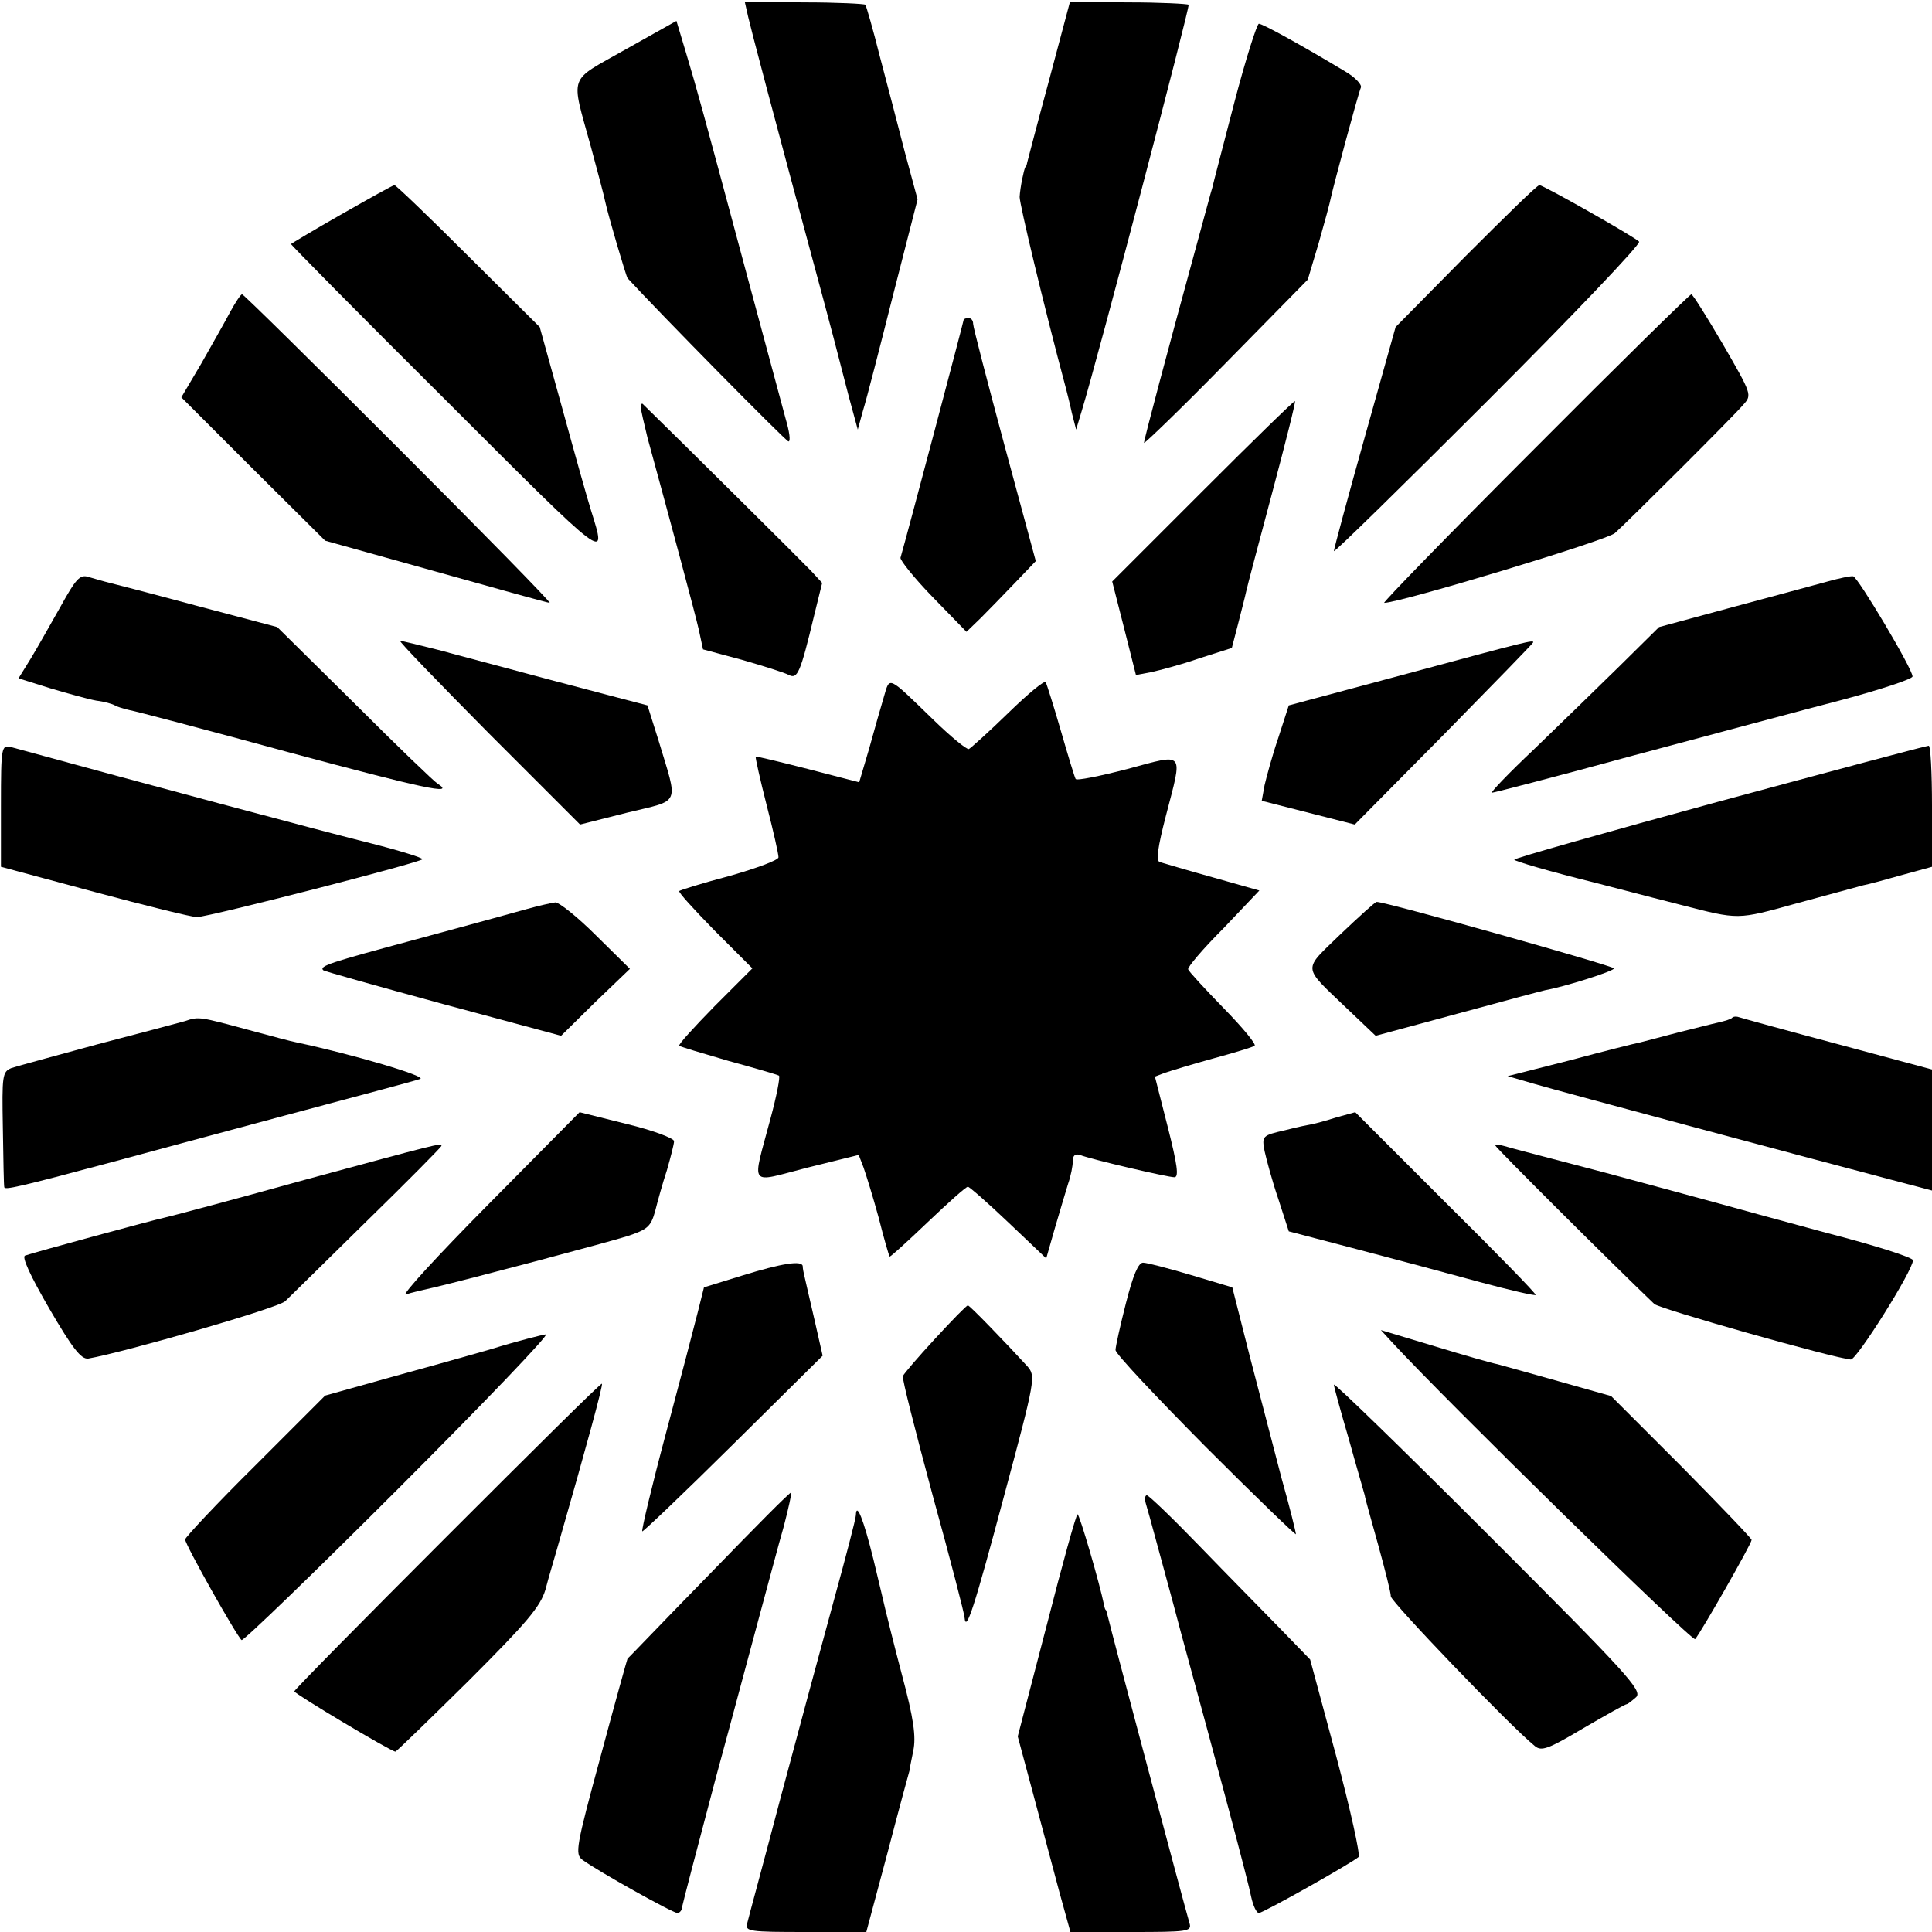 <?xml version="1.0" standalone="no"?>
<!DOCTYPE svg PUBLIC "-//W3C//DTD SVG 20010904//EN"
 "http://www.w3.org/TR/2001/REC-SVG-20010904/DTD/svg10.dtd">
<svg version="1.0" xmlns="http://www.w3.org/2000/svg"
 width="407pt" height="407pt" viewBox="0 0 407 407"
 preserveAspectRatio="xMidYMid meet">
<g transform="translate(0,407) scale(0.1,-0.1)"
fill="#000000" stroke="none">
<path d="M1576 4035 c6 -26 46 -179 161 -605 14 -52 27 -102 29 -110 2 -8 12
-46 22 -85 l19 -70 11 40 c7 22 35 131 63 242 l52 203 -27 100 c-14 55 -38
146 -53 203 -14 56 -28 104 -30 107 -2 2 -60 5 -129 5 l-125 1 7 -31z"/>
<path d="M2210 3901 c-25 -92 -45 -169 -46 -173 -1 -5 -2 -9 -4 -10 -3 -5 -11
-43 -12 -63 0 -15 49 -222 98 -405 2 -8 8 -31 12 -50 l9 -35 12 40 c35 115
228 851 225 855 -3 2 -60 5 -127 5 l-123 1 -44 -165z"/>
<path d="M1318 3966 c-123 -70 -116 -49 -73 -206 14 -52 28 -104 30 -115 7
-32 44 -157 47 -161 65 -71 334 -344 339 -344 5 0 2 21 -6 48 -7 26 -43 160
-80 297 -99 369 -106 394 -129 471 l-21 70 -107 -60z"/>
<path d="M2600 3853 c-24 -93 -45 -172 -46 -178 -2 -5 -18 -66 -37 -135 -58
-212 -107 -396 -107 -403 0 -3 78 72 173 169 l172 175 23 77 c12 42 24 86 26
97 5 23 56 214 63 231 2 6 -13 22 -34 34 -88 53 -173 100 -181 100 -4 0 -28
-75 -52 -167z"/>
<path d="M720 3619 c-58 -33 -106 -62 -107 -63 -1 -1 146 -150 328 -331 344
-344 338 -339 304 -230 -7 22 -34 118 -60 213 l-48 173 -150 149 c-83 83 -153
150 -156 150 -3 0 -53 -28 -111 -61z"/>
<path d="M3087 3530 l-147 -149 -65 -232 c-36 -128 -65 -236 -65 -240 0 -4
146 139 325 318 179 179 322 329 318 334 -13 12 -202 119 -210 119 -5 0 -74
-68 -156 -150z"/>
<path d="M485 3413 c-11 -21 -39 -70 -61 -109 l-42 -71 151 -151 152 -151 233
-65 c128 -36 236 -66 240 -66 4 0 -139 146 -318 325 -179 179 -327 325 -330
325 -3 0 -14 -17 -25 -37z"/>
<path d="M3233 3125 c-179 -179 -321 -325 -317 -325 33 0 470 132 486 147 28
25 249 245 271 271 18 20 17 22 -43 126 -34 58 -64 106 -67 106 -3 0 -152
-146 -330 -325z"/>
<path d="M2030 3396 c0 -3 -119 -453 -133 -501 -1 -5 29 -43 68 -83 l71 -73
30 29 c16 16 49 50 72 74 l44 46 -66 244 c-36 134 -66 249 -66 256 0 7 -4 12
-10 12 -5 0 -10 -2 -10 -4z"/>
<path d="M2534 3036 l-191 -191 25 -98 25 -99 32 6 c18 4 64 16 101 29 l69 22
13 50 c7 28 15 58 17 68 2 10 27 104 55 209 28 105 50 192 48 193 -2 1 -89
-84 -194 -189z"/>
<path d="M1350 3212 c0 -6 7 -35 14 -64 49 -179 100 -369 108 -404 l9 -42 82
-22 c45 -13 90 -27 99 -32 18 -9 24 4 53 125 l17 69 -23 25 c-17 18 -271 270
-355 352 -2 2 -4 -1 -4 -7z"/>
<path d="M128 2793 c-21 -37 -49 -87 -63 -110 l-26 -42 67 -21 c37 -11 80 -23
97 -26 17 -2 34 -7 39 -10 5 -3 18 -7 31 -10 12 -2 164 -42 336 -89 283 -76
352 -91 313 -66 -7 4 -86 80 -175 169 l-163 161 -174 46 c-96 26 -182 48 -190
50 -8 2 -24 7 -35 10 -17 5 -26 -6 -57 -62z"/>
<path d="M3850 2845 c-25 -7 -115 -31 -200 -54 l-155 -42 -85 -84 c-47 -46
-128 -125 -180 -175 -52 -49 -91 -90 -87 -90 4 0 139 35 300 79 161 43 358 96
439 117 82 22 148 44 147 49 0 16 -115 209 -125 211 -5 1 -29 -4 -54 -11z"/>
<path d="M1029 2526 l193 -193 99 25 c115 28 108 13 66 153 l-23 73 -84 22
c-77 20 -129 34 -357 95 -40 10 -76 19 -80 19 -4 0 80 -87 186 -194z"/>
<path d="M2965 2651 l-250 -67 -22 -68 c-13 -38 -25 -83 -29 -100 l-6 -33 98
-25 98 -25 188 190 c103 105 188 192 188 194 0 5 -10 3 -265 -66z"/>
<path d="M1862 2602 c-6 -20 -20 -69 -31 -109 l-21 -71 -108 28 c-59 15 -108
27 -110 26 -1 -2 9 -47 23 -102 14 -54 25 -103 25 -110 0 -6 -46 -23 -102 -39
-57 -15 -105 -30 -107 -32 -3 -2 31 -39 74 -83 l80 -80 -80 -80 c-43 -44 -77
-81 -74 -83 2 -2 49 -16 104 -32 55 -15 103 -29 106 -31 3 -2 -5 -43 -18 -91
-39 -147 -48 -135 77 -103 l109 27 10 -26 c5 -14 20 -62 32 -106 11 -44 22
-81 23 -82 1 -2 37 31 80 72 43 41 81 75 85 75 3 0 42 -34 85 -75 l80 -76 18
63 c10 35 23 77 28 94 6 17 10 38 10 48 0 12 5 16 15 13 22 -9 185 -47 199
-47 10 0 6 27 -14 106 l-27 106 21 8 c12 4 57 18 101 30 44 12 84 24 88 27 4
3 -25 38 -65 79 -40 41 -74 78 -75 82 -2 4 31 43 74 86 l76 80 -99 28 c-54 15
-104 30 -111 32 -8 3 -4 31 13 97 36 139 42 132 -81 99 -58 -15 -107 -25 -109
-21 -2 3 -16 49 -31 101 -15 52 -30 99 -32 103 -3 4 -38 -25 -79 -65 -41 -40
-79 -74 -83 -76 -5 -1 -38 26 -75 62 -98 95 -91 91 -104 48z"/>
<path d="M2 2373 l0 -129 197 -53 c108 -29 205 -53 216 -53 28 1 475 116 475
122 0 3 -48 18 -107 33 -82 20 -523 138 -759 203 -21 5 -22 3 -22 -123z"/>
<path d="M3623 2382 c-238 -65 -433 -120 -433 -123 0 -3 75 -25 168 -48 92
-24 174 -45 182 -47 125 -32 118 -32 245 3 66 18 129 35 140 38 11 2 48 12 83
22 l62 17 0 128 c0 70 -3 128 -7 127 -5 0 -203 -53 -440 -117z"/>
<path d="M1110 2155 c-25 -7 -130 -36 -234 -64 -182 -49 -204 -56 -195 -65 2
-2 116 -34 252 -71 l249 -67 72 71 73 70 -71 70 c-39 39 -78 70 -86 70 -8 -1
-35 -7 -60 -14z"/>
<path d="M2824 2102 c-80 -78 -82 -65 13 -156 l61 -58 174 47 c95 26 178 48
183 49 40 7 145 40 145 46 0 5 -483 141 -500 140 -3 0 -37 -31 -76 -68z"/>
<path d="M390 1919 c-14 -4 -97 -26 -185 -49 -88 -24 -169 -46 -181 -50 -19
-8 -20 -15 -18 -126 1 -66 2 -122 3 -125 1 -6 26 -1 231 54 52 14 214 58 360
97 146 39 274 73 285 77 17 5 -142 52 -260 77 -11 2 -56 14 -100 26 -104 28
-106 29 -135 19z"/>
<path d="M3649 1926 c-2 -3 -16 -7 -29 -10 -14 -3 -52 -13 -85 -21 -33 -9 -69
-18 -80 -21 -11 -2 -78 -19 -149 -38 l-130 -33 55 -16 c58 -17 607 -164 752
-202 l87 -23 0 128 0 127 -197 53 c-109 29 -203 55 -209 57 -5 2 -12 2 -15 -1z"/>
<path d="M1028 1532 c-106 -107 -184 -192 -173 -189 11 4 38 10 60 15 72 17
359 93 407 108 42 14 49 20 58 52 5 20 16 60 25 87 8 28 15 55 15 61 0 6 -45
23 -99 36 l-100 25 -193 -195z"/>
<path d="M2815 1716 c-22 -7 -44 -13 -50 -14 -5 -1 -32 -6 -58 -13 -48 -11
-49 -12 -43 -44 4 -18 16 -63 29 -101 l22 -68 145 -38 c80 -21 196 -52 258
-69 63 -17 115 -29 117 -27 2 2 -83 89 -189 194 l-191 191 -40 -11z"/>
<path d="M640 1584 c-151 -42 -283 -77 -293 -79 -24 -5 -278 -74 -294 -80 -8
-2 11 -43 51 -112 49 -84 67 -107 82 -105 75 13 402 107 415 121 9 9 87 85
173 170 86 84 156 155 156 157 0 7 -9 4 -290 -72z"/>
<path d="M3150 1657 c0 -4 243 -246 335 -334 10 -10 377 -114 414 -117 12 -1
130 186 131 209 0 6 -82 32 -183 58 -100 27 -202 55 -227 62 -25 7 -133 36
-240 65 -107 28 -203 53 -212 56 -10 3 -18 3 -18 1z"/>
<path d="M1564 1383 l-81 -25 -13 -52 c-7 -28 -37 -143 -67 -255 -30 -112 -52
-205 -50 -207 1 -2 88 81 191 183 l189 187 -17 75 c-10 42 -19 83 -21 91 -2 8
-4 18 -4 23 -2 12 -43 6 -127 -20z"/>
<path d="M2372 1325 c-12 -47 -22 -92 -22 -99 0 -8 86 -99 190 -204 105 -105
190 -187 190 -184 0 4 -13 57 -30 117 -16 61 -46 176 -67 257 l-37 146 -87 26
c-47 14 -93 26 -101 26 -10 0 -21 -26 -36 -85z"/>
<path d="M1970 1250 c-36 -39 -66 -74 -68 -79 -2 -5 27 -118 63 -252 37 -134
67 -250 67 -257 3 -32 20 20 83 256 67 249 67 253 49 274 -45 49 -121 128
-125 128 -3 0 -34 -32 -69 -70z"/>
<path d="M2932 1243 c112 -122 633 -632 639 -626 11 12 119 201 119 209 0 3
-67 73 -148 155 l-148 148 -110 31 c-60 17 -118 33 -129 36 -11 2 -71 19 -133
38 l-113 34 23 -25z"/>
<path d="M1035 1228 c-55 -16 -156 -44 -225 -63 l-125 -35 -147 -147 c-82 -81
-148 -152 -148 -156 0 -11 110 -206 119 -212 4 -2 153 142 332 321 178 178
317 323 309 323 -8 -1 -60 -14 -115 -31z"/>
<path d="M943 835 c-178 -178 -323 -325 -323 -328 0 -5 204 -127 213 -127 2 0
71 67 154 149 123 123 151 156 162 192 6 24 21 73 31 109 54 188 91 323 88
325 -2 2 -148 -143 -325 -320z"/>
<path d="M2810 1153 c0 -4 14 -55 31 -113 16 -58 32 -112 34 -120 1 -8 15 -56
29 -107 14 -51 26 -98 26 -106 0 -11 250 -272 303 -315 14 -12 28 -7 102 37
48 28 89 51 92 51 2 0 11 7 20 15 13 14 -19 49 -311 341 -179 179 -326 322
-326 317z"/>
<path d="M1495 754 c-94 -96 -171 -177 -173 -178 -1 -2 -27 -95 -57 -207 -52
-191 -54 -205 -38 -217 31 -23 190 -112 200 -112 5 0 10 6 10 13 1 6 33 129
71 272 39 143 82 305 97 360 15 55 35 131 46 169 10 38 17 71 16 72 -2 2 -79
-76 -172 -172z"/>
<path d="M2414 902 c3 -10 12 -42 20 -72 8 -30 33 -120 54 -200 77 -282 142
-525 148 -557 4 -18 11 -33 16 -33 9 0 197 106 210 118 4 4 -17 99 -47 212
l-55 204 -64 66 c-35 36 -111 113 -169 173 -57 59 -107 107 -111 107 -4 0 -5
-8 -2 -18z"/>
<path d="M1803 878 c0 -7 -21 -87 -46 -178 -25 -91 -75 -277 -112 -415 -36
-137 -69 -258 -71 -267 -5 -17 6 -18 123 -18 l128 0 45 168 c24 92 45 169 46
172 0 3 4 22 8 42 6 29 1 67 -24 160 -18 68 -33 130 -35 138 -2 8 -13 56 -25
105 -21 85 -36 122 -37 93z"/>
<path d="M2205 646 l-61 -234 33 -123 c18 -68 43 -161 55 -206 l23 -83 128 0
c118 0 128 1 123 18 -10 33 -168 627 -171 642 -2 8 -4 16 -5 18 -2 1 -3 5 -4
10 -10 49 -52 192 -56 192 -3 0 -32 -105 -65 -234z"/>
</g>
</svg>
